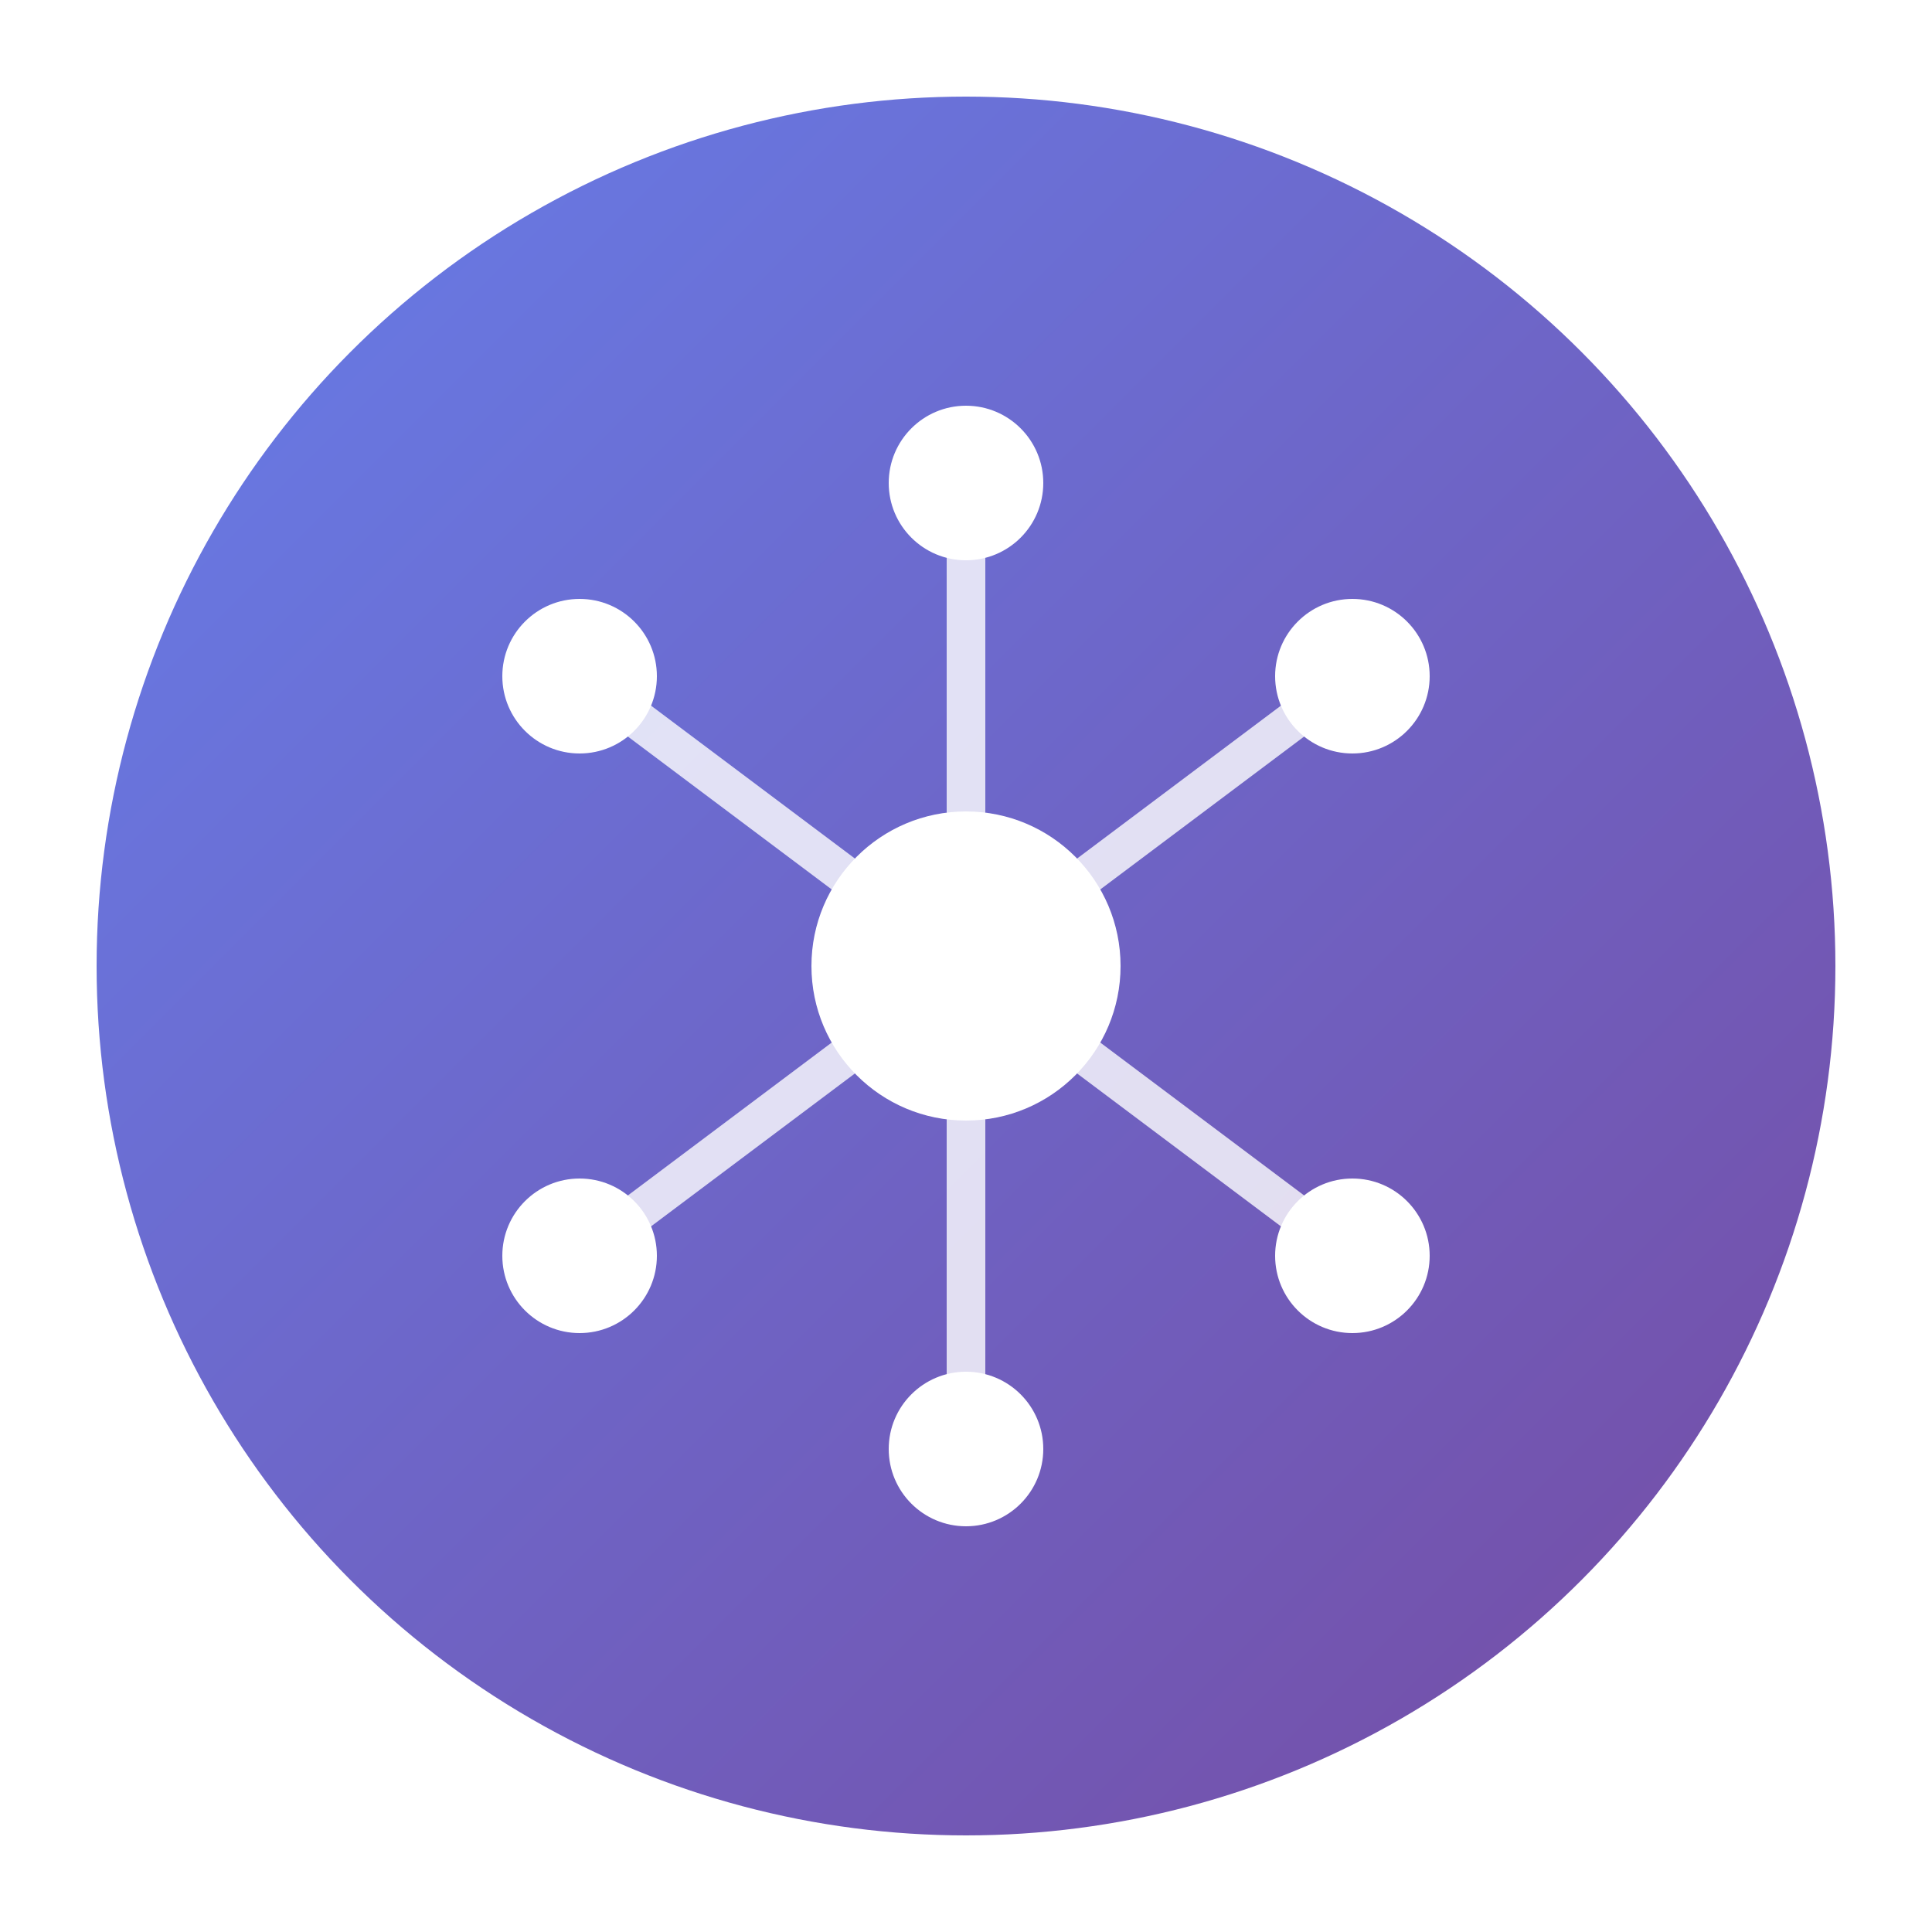 <svg xmlns="http://www.w3.org/2000/svg" viewBox="0 0 100 100">
  <defs>
    <linearGradient id="grad1" x1="0%" y1="0%" x2="100%" y2="100%">
      <stop offset="0%" style="stop-color:#667eea"/>
      <stop offset="100%" style="stop-color:#764ba2"/>
    </linearGradient>
    <filter id="shadow">
      <feDropShadow dx="2" dy="2" stdDeviation="3" flood-opacity="0.3"/>
    </filter>
  </defs>
  
  <!-- Background circle -->
  <circle cx="50" cy="50" r="45" fill="url(#grad1)" filter="url(#shadow)"/>
  
  <!-- Proxy network icon -->
  <g fill="white" transform="translate(50, 50)">
    <!-- Central hub -->
    <circle cx="0" cy="0" r="8" fill="white"/>
    
    <!-- Connection nodes -->
    <circle cx="-20" cy="-15" r="4" fill="white"/>
    <circle cx="20" cy="-15" r="4" fill="white"/>
    <circle cx="-20" cy="15" r="4" fill="white"/>
    <circle cx="20" cy="15" r="4" fill="white"/>
    <circle cx="0" cy="-25" r="4" fill="white"/>
    <circle cx="0" cy="25" r="4" fill="white"/>
    
    <!-- Connection lines -->
    <line x1="0" y1="0" x2="-20" y2="-15" stroke="white" stroke-width="2" opacity="0.8"/>
    <line x1="0" y1="0" x2="20" y2="-15" stroke="white" stroke-width="2" opacity="0.8"/>
    <line x1="0" y1="0" x2="-20" y2="15" stroke="white" stroke-width="2" opacity="0.8"/>
    <line x1="0" y1="0" x2="20" y2="15" stroke="white" stroke-width="2" opacity="0.8"/>
    <line x1="0" y1="0" x2="0" y2="-25" stroke="white" stroke-width="2" opacity="0.8"/>
    <line x1="0" y1="0" x2="0" y2="25" stroke="white" stroke-width="2" opacity="0.8"/>
  </g>
</svg>